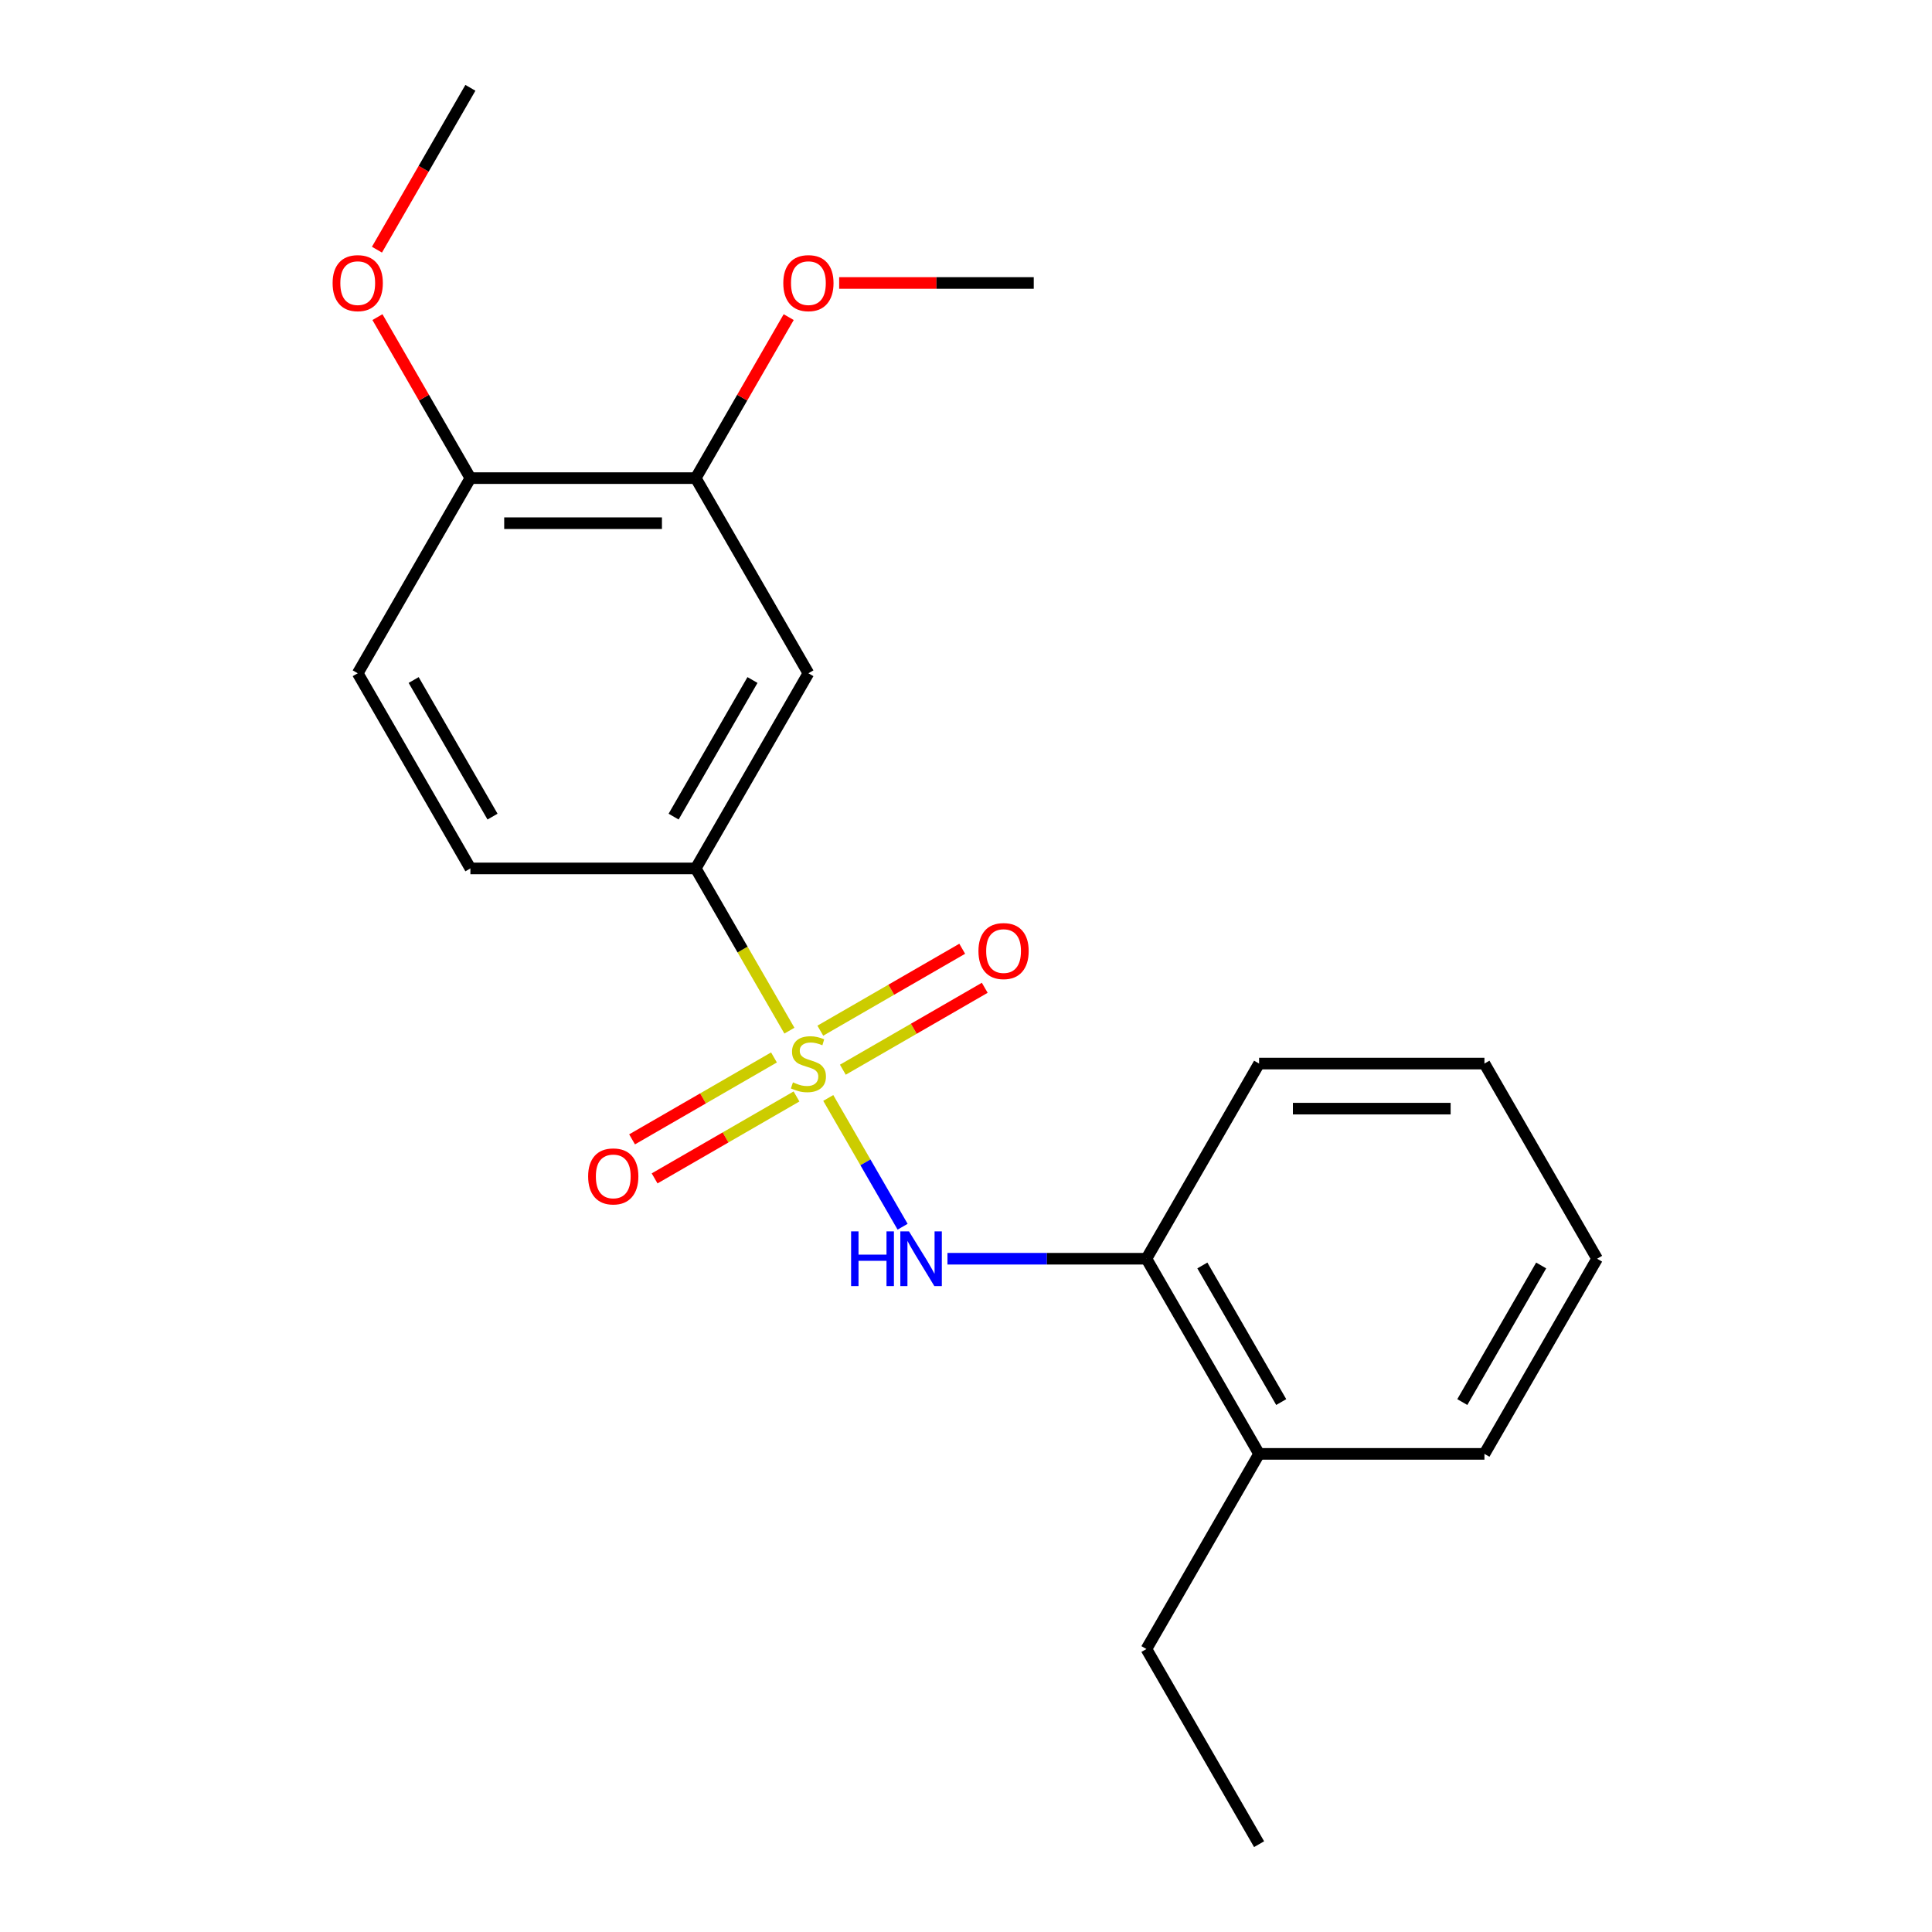 <?xml version='1.0' encoding='iso-8859-1'?>
<svg version='1.1' baseProfile='full'
              xmlns='http://www.w3.org/2000/svg'
                      xmlns:rdkit='http://www.rdkit.org/xml'
                      xmlns:xlink='http://www.w3.org/1999/xlink'
                  xml:space='preserve'
width='1000px' height='1000px' viewBox='0 0 1000 1000'>
<!-- END OF HEADER -->
<rect style='opacity:1.0;fill:#FFFFFF;stroke:none' width='1000' height='1000' x='0' y='0'> </rect>
<path class='bond-0' d='M 428.706,568.301 L 447.947,601.627' style='fill:none;fill-rule:evenodd;stroke:#CCCC00;stroke-width:6px;stroke-linecap:butt;stroke-linejoin:miter;stroke-opacity:1' />
<path class='bond-0' d='M 447.947,601.627 L 467.188,634.953' style='fill:none;fill-rule:evenodd;stroke:#0000FF;stroke-width:6px;stroke-linecap:butt;stroke-linejoin:miter;stroke-opacity:1' />
<path class='bond-1' d='M 408.596,533.469 L 384.355,491.482' style='fill:none;fill-rule:evenodd;stroke:#CCCC00;stroke-width:6px;stroke-linecap:butt;stroke-linejoin:miter;stroke-opacity:1' />
<path class='bond-1' d='M 384.355,491.482 L 360.114,449.495' style='fill:none;fill-rule:evenodd;stroke:#000000;stroke-width:6px;stroke-linecap:butt;stroke-linejoin:miter;stroke-opacity:1' />
<path class='bond-3' d='M 400.604,547.33 L 363.882,568.532' style='fill:none;fill-rule:evenodd;stroke:#CCCC00;stroke-width:6px;stroke-linecap:butt;stroke-linejoin:miter;stroke-opacity:1' />
<path class='bond-3' d='M 363.882,568.532 L 327.159,589.733' style='fill:none;fill-rule:evenodd;stroke:#FF0000;stroke-width:6px;stroke-linecap:butt;stroke-linejoin:miter;stroke-opacity:1' />
<path class='bond-3' d='M 412.268,567.532 L 375.545,588.734' style='fill:none;fill-rule:evenodd;stroke:#CCCC00;stroke-width:6px;stroke-linecap:butt;stroke-linejoin:miter;stroke-opacity:1' />
<path class='bond-3' d='M 375.545,588.734 L 338.823,609.935' style='fill:none;fill-rule:evenodd;stroke:#FF0000;stroke-width:6px;stroke-linecap:butt;stroke-linejoin:miter;stroke-opacity:1' />
<path class='bond-4' d='M 436.26,553.68 L 472.982,532.479' style='fill:none;fill-rule:evenodd;stroke:#CCCC00;stroke-width:6px;stroke-linecap:butt;stroke-linejoin:miter;stroke-opacity:1' />
<path class='bond-4' d='M 472.982,532.479 L 509.704,511.277' style='fill:none;fill-rule:evenodd;stroke:#FF0000;stroke-width:6px;stroke-linecap:butt;stroke-linejoin:miter;stroke-opacity:1' />
<path class='bond-4' d='M 424.596,533.478 L 461.318,512.277' style='fill:none;fill-rule:evenodd;stroke:#CCCC00;stroke-width:6px;stroke-linecap:butt;stroke-linejoin:miter;stroke-opacity:1' />
<path class='bond-4' d='M 461.318,512.277 L 498.04,491.075' style='fill:none;fill-rule:evenodd;stroke:#FF0000;stroke-width:6px;stroke-linecap:butt;stroke-linejoin:miter;stroke-opacity:1' />
<path class='bond-6' d='M 490.406,651.515 L 541.896,651.515' style='fill:none;fill-rule:evenodd;stroke:#0000FF;stroke-width:6px;stroke-linecap:butt;stroke-linejoin:miter;stroke-opacity:1' />
<path class='bond-6' d='M 541.896,651.515 L 593.386,651.515' style='fill:none;fill-rule:evenodd;stroke:#000000;stroke-width:6px;stroke-linecap:butt;stroke-linejoin:miter;stroke-opacity:1' />
<path class='bond-2' d='M 360.114,449.495 L 418.432,348.485' style='fill:none;fill-rule:evenodd;stroke:#000000;stroke-width:6px;stroke-linecap:butt;stroke-linejoin:miter;stroke-opacity:1' />
<path class='bond-2' d='M 348.659,422.68 L 389.482,351.973' style='fill:none;fill-rule:evenodd;stroke:#000000;stroke-width:6px;stroke-linecap:butt;stroke-linejoin:miter;stroke-opacity:1' />
<path class='bond-8' d='M 360.114,449.495 L 243.477,449.495' style='fill:none;fill-rule:evenodd;stroke:#000000;stroke-width:6px;stroke-linecap:butt;stroke-linejoin:miter;stroke-opacity:1' />
<path class='bond-5' d='M 418.432,348.485 L 360.114,247.475' style='fill:none;fill-rule:evenodd;stroke:#000000;stroke-width:6px;stroke-linecap:butt;stroke-linejoin:miter;stroke-opacity:1' />
<path class='bond-11' d='M 360.114,247.475 L 384.17,205.808' style='fill:none;fill-rule:evenodd;stroke:#000000;stroke-width:6px;stroke-linecap:butt;stroke-linejoin:miter;stroke-opacity:1' />
<path class='bond-11' d='M 384.17,205.808 L 408.227,164.141' style='fill:none;fill-rule:evenodd;stroke:#FF0000;stroke-width:6px;stroke-linecap:butt;stroke-linejoin:miter;stroke-opacity:1' />
<path class='bond-21' d='M 360.114,247.475 L 243.477,247.475' style='fill:none;fill-rule:evenodd;stroke:#000000;stroke-width:6px;stroke-linecap:butt;stroke-linejoin:miter;stroke-opacity:1' />
<path class='bond-21' d='M 342.618,270.802 L 260.973,270.802' style='fill:none;fill-rule:evenodd;stroke:#000000;stroke-width:6px;stroke-linecap:butt;stroke-linejoin:miter;stroke-opacity:1' />
<path class='bond-9' d='M 593.386,651.515 L 651.705,752.525' style='fill:none;fill-rule:evenodd;stroke:#000000;stroke-width:6px;stroke-linecap:butt;stroke-linejoin:miter;stroke-opacity:1' />
<path class='bond-9' d='M 622.336,655.003 L 663.159,725.71' style='fill:none;fill-rule:evenodd;stroke:#000000;stroke-width:6px;stroke-linecap:butt;stroke-linejoin:miter;stroke-opacity:1' />
<path class='bond-13' d='M 593.386,651.515 L 651.705,550.505' style='fill:none;fill-rule:evenodd;stroke:#000000;stroke-width:6px;stroke-linecap:butt;stroke-linejoin:miter;stroke-opacity:1' />
<path class='bond-7' d='M 243.477,247.475 L 185.159,348.485' style='fill:none;fill-rule:evenodd;stroke:#000000;stroke-width:6px;stroke-linecap:butt;stroke-linejoin:miter;stroke-opacity:1' />
<path class='bond-12' d='M 243.477,247.475 L 219.421,205.808' style='fill:none;fill-rule:evenodd;stroke:#000000;stroke-width:6px;stroke-linecap:butt;stroke-linejoin:miter;stroke-opacity:1' />
<path class='bond-12' d='M 219.421,205.808 L 195.364,164.141' style='fill:none;fill-rule:evenodd;stroke:#FF0000;stroke-width:6px;stroke-linecap:butt;stroke-linejoin:miter;stroke-opacity:1' />
<path class='bond-10' d='M 243.477,449.495 L 185.159,348.485' style='fill:none;fill-rule:evenodd;stroke:#000000;stroke-width:6px;stroke-linecap:butt;stroke-linejoin:miter;stroke-opacity:1' />
<path class='bond-10' d='M 254.931,422.68 L 214.109,351.973' style='fill:none;fill-rule:evenodd;stroke:#000000;stroke-width:6px;stroke-linecap:butt;stroke-linejoin:miter;stroke-opacity:1' />
<path class='bond-14' d='M 651.705,752.525 L 593.386,853.535' style='fill:none;fill-rule:evenodd;stroke:#000000;stroke-width:6px;stroke-linecap:butt;stroke-linejoin:miter;stroke-opacity:1' />
<path class='bond-15' d='M 651.705,752.525 L 768.341,752.525' style='fill:none;fill-rule:evenodd;stroke:#000000;stroke-width:6px;stroke-linecap:butt;stroke-linejoin:miter;stroke-opacity:1' />
<path class='bond-16' d='M 434.348,146.465 L 484.708,146.465' style='fill:none;fill-rule:evenodd;stroke:#FF0000;stroke-width:6px;stroke-linecap:butt;stroke-linejoin:miter;stroke-opacity:1' />
<path class='bond-16' d='M 484.708,146.465 L 535.068,146.465' style='fill:none;fill-rule:evenodd;stroke:#000000;stroke-width:6px;stroke-linecap:butt;stroke-linejoin:miter;stroke-opacity:1' />
<path class='bond-17' d='M 195.11,129.229 L 219.294,87.342' style='fill:none;fill-rule:evenodd;stroke:#FF0000;stroke-width:6px;stroke-linecap:butt;stroke-linejoin:miter;stroke-opacity:1' />
<path class='bond-17' d='M 219.294,87.342 L 243.477,45.455' style='fill:none;fill-rule:evenodd;stroke:#000000;stroke-width:6px;stroke-linecap:butt;stroke-linejoin:miter;stroke-opacity:1' />
<path class='bond-19' d='M 651.705,550.505 L 768.341,550.505' style='fill:none;fill-rule:evenodd;stroke:#000000;stroke-width:6px;stroke-linecap:butt;stroke-linejoin:miter;stroke-opacity:1' />
<path class='bond-19' d='M 669.2,573.832 L 750.846,573.832' style='fill:none;fill-rule:evenodd;stroke:#000000;stroke-width:6px;stroke-linecap:butt;stroke-linejoin:miter;stroke-opacity:1' />
<path class='bond-18' d='M 593.386,853.535 L 651.705,954.545' style='fill:none;fill-rule:evenodd;stroke:#000000;stroke-width:6px;stroke-linecap:butt;stroke-linejoin:miter;stroke-opacity:1' />
<path class='bond-22' d='M 768.341,752.525 L 826.659,651.515' style='fill:none;fill-rule:evenodd;stroke:#000000;stroke-width:6px;stroke-linecap:butt;stroke-linejoin:miter;stroke-opacity:1' />
<path class='bond-22' d='M 756.887,725.71 L 797.709,655.003' style='fill:none;fill-rule:evenodd;stroke:#000000;stroke-width:6px;stroke-linecap:butt;stroke-linejoin:miter;stroke-opacity:1' />
<path class='bond-20' d='M 768.341,550.505 L 826.659,651.515' style='fill:none;fill-rule:evenodd;stroke:#000000;stroke-width:6px;stroke-linecap:butt;stroke-linejoin:miter;stroke-opacity:1' />
<path  class='atom-0' d='M 410.432 560.225
Q 410.752 560.345, 412.072 560.905
Q 413.392 561.465, 414.832 561.825
Q 416.312 562.145, 417.752 562.145
Q 420.432 562.145, 421.992 560.865
Q 423.552 559.545, 423.552 557.265
Q 423.552 555.705, 422.752 554.745
Q 421.992 553.785, 420.792 553.265
Q 419.592 552.745, 417.592 552.145
Q 415.072 551.385, 413.552 550.665
Q 412.072 549.945, 410.992 548.425
Q 409.952 546.905, 409.952 544.345
Q 409.952 540.785, 412.352 538.585
Q 414.792 536.385, 419.592 536.385
Q 422.872 536.385, 426.592 537.945
L 425.672 541.025
Q 422.272 539.625, 419.712 539.625
Q 416.952 539.625, 415.432 540.785
Q 413.912 541.905, 413.952 543.865
Q 413.952 545.385, 414.712 546.305
Q 415.512 547.225, 416.632 547.745
Q 417.792 548.265, 419.712 548.865
Q 422.272 549.665, 423.792 550.465
Q 425.312 551.265, 426.392 552.905
Q 427.512 554.505, 427.512 557.265
Q 427.512 561.185, 424.872 563.305
Q 422.272 565.385, 417.912 565.385
Q 415.392 565.385, 413.472 564.825
Q 411.592 564.305, 409.352 563.385
L 410.432 560.225
' fill='#CCCC00'/>
<path  class='atom-1' d='M 440.53 637.355
L 444.37 637.355
L 444.37 649.395
L 458.85 649.395
L 458.85 637.355
L 462.69 637.355
L 462.69 665.675
L 458.85 665.675
L 458.85 652.595
L 444.37 652.595
L 444.37 665.675
L 440.53 665.675
L 440.53 637.355
' fill='#0000FF'/>
<path  class='atom-1' d='M 470.49 637.355
L 479.77 652.355
Q 480.69 653.835, 482.17 656.515
Q 483.65 659.195, 483.73 659.355
L 483.73 637.355
L 487.49 637.355
L 487.49 665.675
L 483.61 665.675
L 473.65 649.275
Q 472.49 647.355, 471.25 645.155
Q 470.05 642.955, 469.69 642.275
L 469.69 665.675
L 466.01 665.675
L 466.01 637.355
L 470.49 637.355
' fill='#0000FF'/>
<path  class='atom-4' d='M 304.422 608.903
Q 304.422 602.103, 307.782 598.303
Q 311.142 594.503, 317.422 594.503
Q 323.702 594.503, 327.062 598.303
Q 330.422 602.103, 330.422 608.903
Q 330.422 615.783, 327.022 619.703
Q 323.622 623.583, 317.422 623.583
Q 311.182 623.583, 307.782 619.703
Q 304.422 615.823, 304.422 608.903
M 317.422 620.383
Q 321.742 620.383, 324.062 617.503
Q 326.422 614.583, 326.422 608.903
Q 326.422 603.343, 324.062 600.543
Q 321.742 597.703, 317.422 597.703
Q 313.102 597.703, 310.742 600.503
Q 308.422 603.303, 308.422 608.903
Q 308.422 614.623, 310.742 617.503
Q 313.102 620.383, 317.422 620.383
' fill='#FF0000'/>
<path  class='atom-5' d='M 506.442 492.267
Q 506.442 485.467, 509.802 481.667
Q 513.162 477.867, 519.442 477.867
Q 525.722 477.867, 529.082 481.667
Q 532.442 485.467, 532.442 492.267
Q 532.442 499.147, 529.042 503.067
Q 525.642 506.947, 519.442 506.947
Q 513.202 506.947, 509.802 503.067
Q 506.442 499.187, 506.442 492.267
M 519.442 503.747
Q 523.762 503.747, 526.082 500.867
Q 528.442 497.947, 528.442 492.267
Q 528.442 486.707, 526.082 483.907
Q 523.762 481.067, 519.442 481.067
Q 515.122 481.067, 512.762 483.867
Q 510.442 486.667, 510.442 492.267
Q 510.442 497.987, 512.762 500.867
Q 515.122 503.747, 519.442 503.747
' fill='#FF0000'/>
<path  class='atom-12' d='M 405.432 146.545
Q 405.432 139.745, 408.792 135.945
Q 412.152 132.145, 418.432 132.145
Q 424.712 132.145, 428.072 135.945
Q 431.432 139.745, 431.432 146.545
Q 431.432 153.425, 428.032 157.345
Q 424.632 161.225, 418.432 161.225
Q 412.192 161.225, 408.792 157.345
Q 405.432 153.465, 405.432 146.545
M 418.432 158.025
Q 422.752 158.025, 425.072 155.145
Q 427.432 152.225, 427.432 146.545
Q 427.432 140.985, 425.072 138.185
Q 422.752 135.345, 418.432 135.345
Q 414.112 135.345, 411.752 138.145
Q 409.432 140.945, 409.432 146.545
Q 409.432 152.265, 411.752 155.145
Q 414.112 158.025, 418.432 158.025
' fill='#FF0000'/>
<path  class='atom-13' d='M 172.159 146.545
Q 172.159 139.745, 175.519 135.945
Q 178.879 132.145, 185.159 132.145
Q 191.439 132.145, 194.799 135.945
Q 198.159 139.745, 198.159 146.545
Q 198.159 153.425, 194.759 157.345
Q 191.359 161.225, 185.159 161.225
Q 178.919 161.225, 175.519 157.345
Q 172.159 153.465, 172.159 146.545
M 185.159 158.025
Q 189.479 158.025, 191.799 155.145
Q 194.159 152.225, 194.159 146.545
Q 194.159 140.985, 191.799 138.185
Q 189.479 135.345, 185.159 135.345
Q 180.839 135.345, 178.479 138.145
Q 176.159 140.945, 176.159 146.545
Q 176.159 152.265, 178.479 155.145
Q 180.839 158.025, 185.159 158.025
' fill='#FF0000'/>
</svg>
